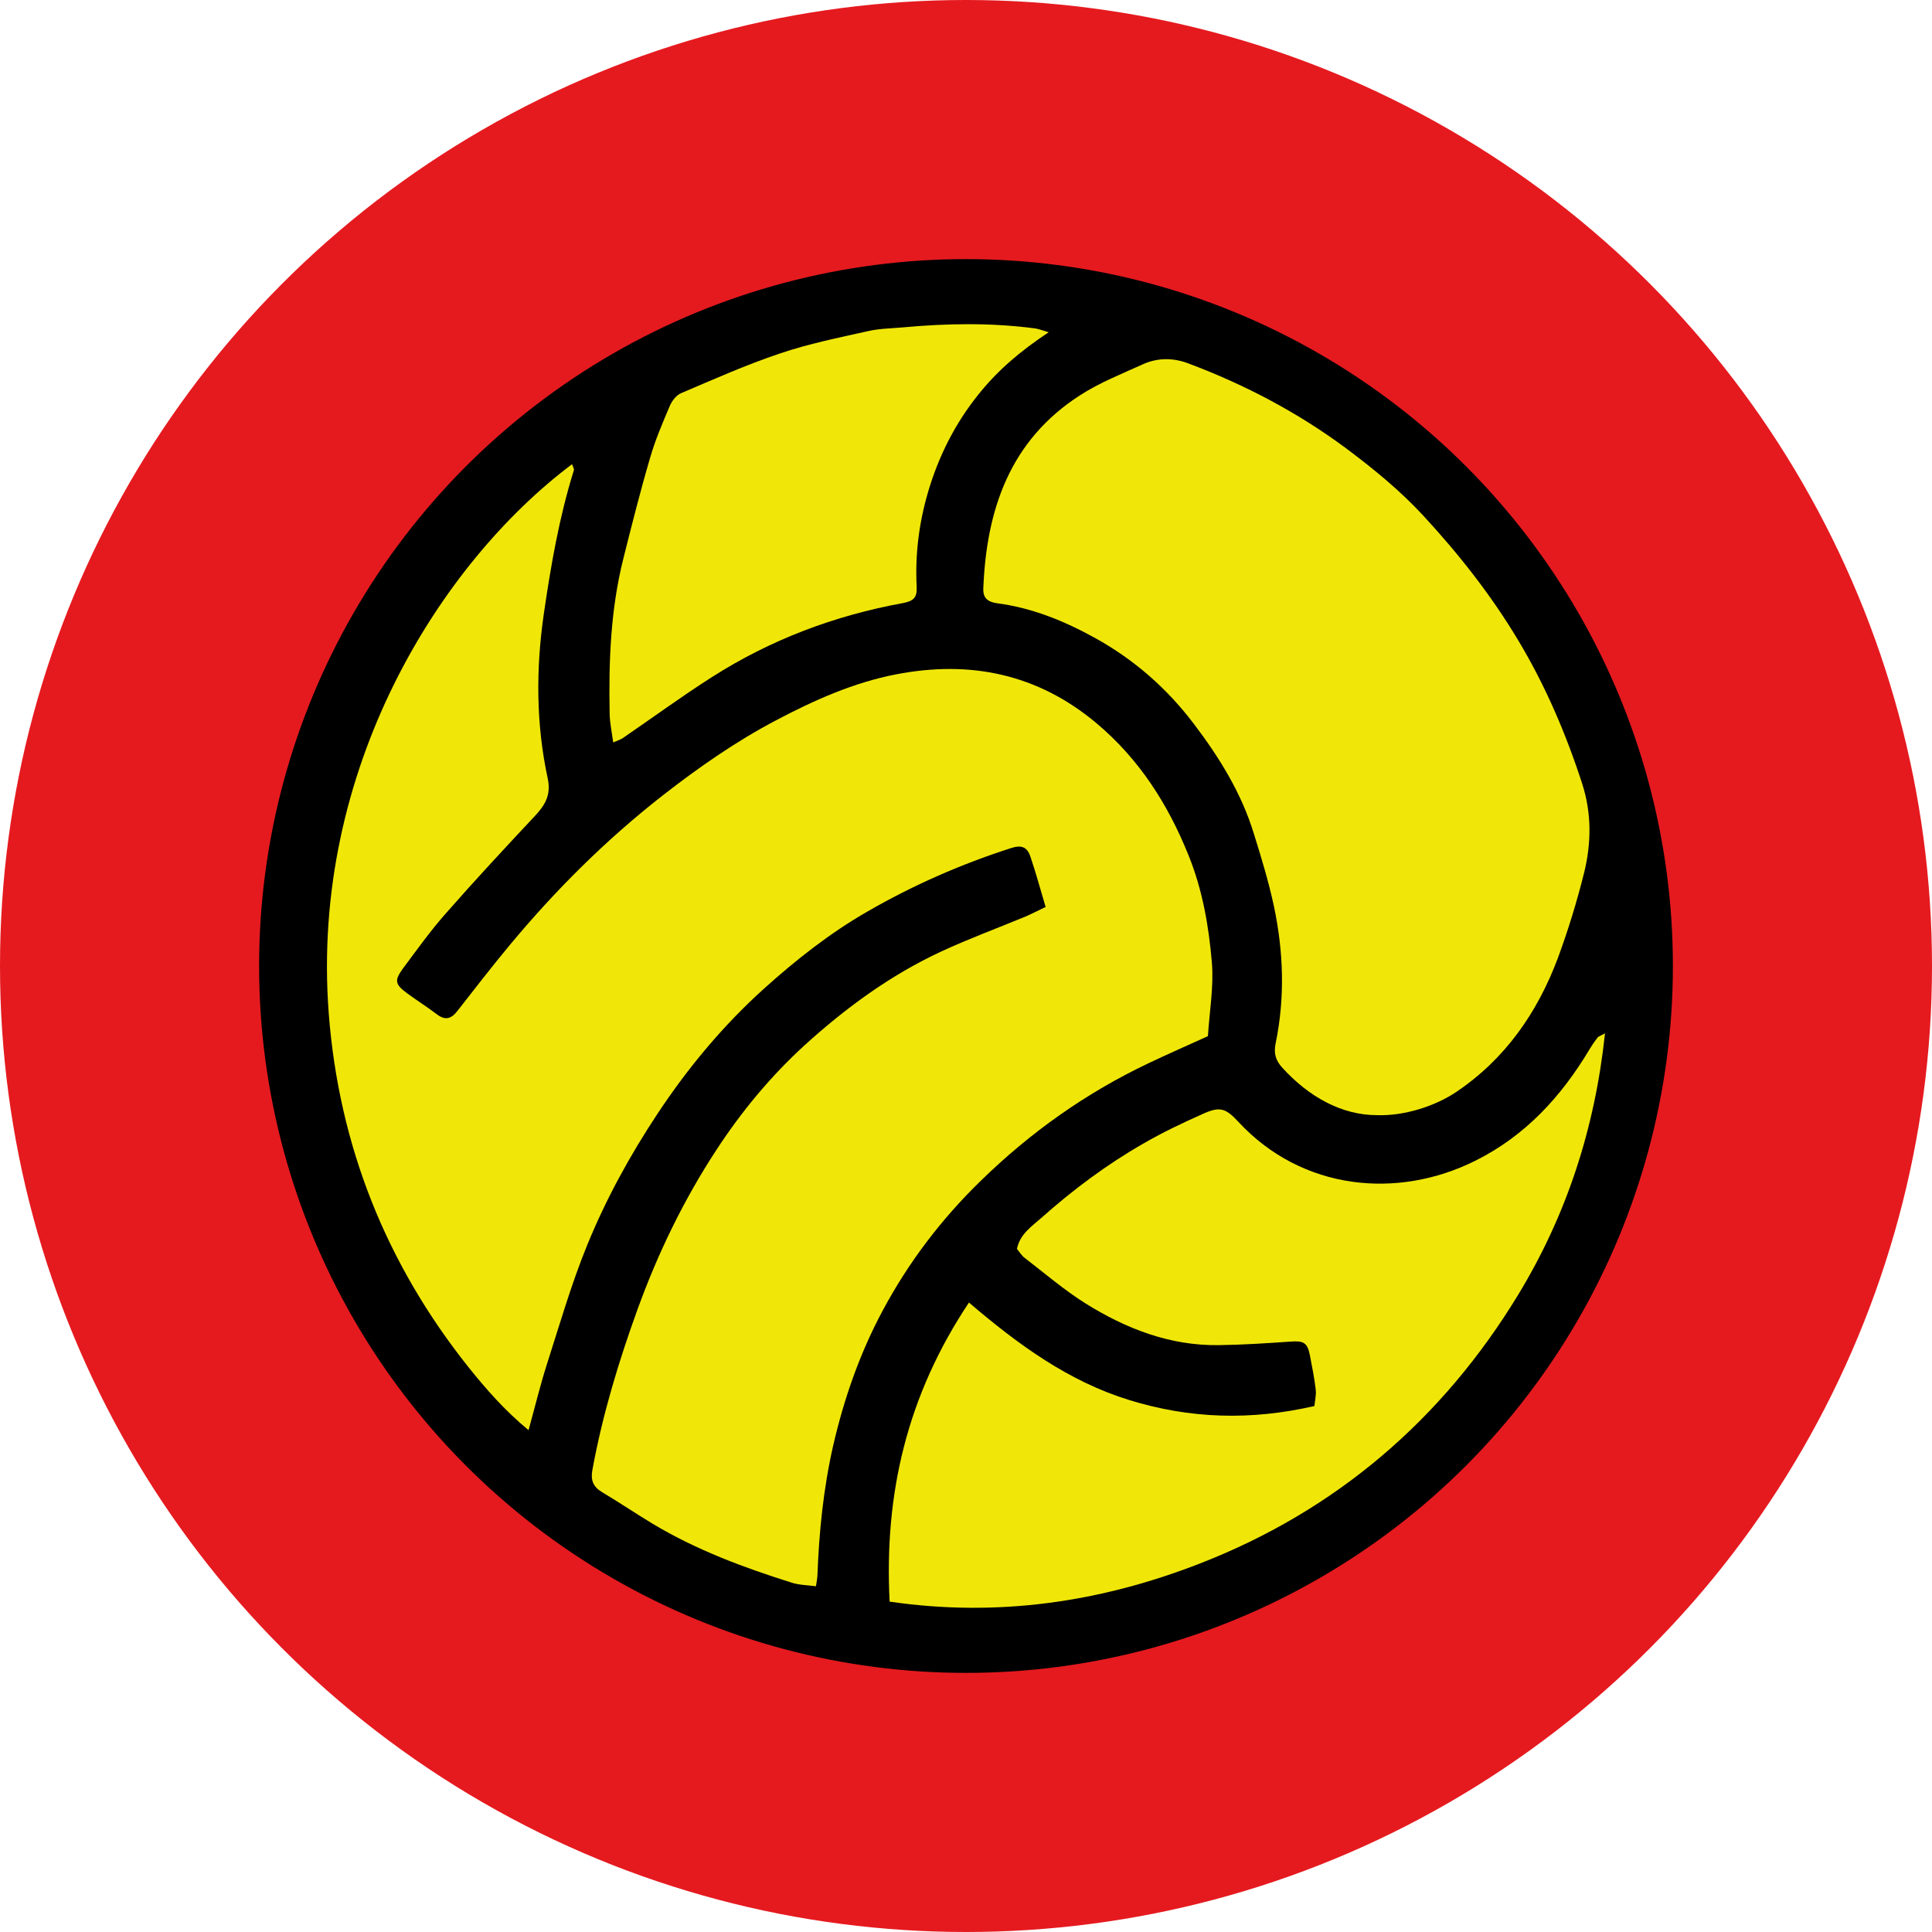 <?xml version="1.0" encoding="UTF-8"?>
<svg xmlns="http://www.w3.org/2000/svg" id="Ebene_2" data-name="Ebene 2" viewBox="0 0 510.24 510.24">
  <defs>
    <style>
      .cls-1 {
        fill: #f0e709;
      }

      .cls-2 {
        fill: #e51a1f;
      }
    </style>
  </defs>
  <g id="logo_hundsangen_Bild" data-name="logo_hundsangen Bild">
    <circle class="cls-2" cx="255.12" cy="255.12" r="255.12"></circle>
    <g>
      <circle cx="255.12" cy="255.12" r="186.69"></circle>
      <g>
        <path class="cls-1" d="M423.88,272.9c-2.67,25.21-10.21,48.13-22.96,69.09-19.99,32.86-48.02,56.91-83.97,70.91-26.17,10.21-53.39,14.27-82,10.09-1.47-28.57,4.64-54.51,20.95-78.99,13.07,11.17,26.29,20.8,42.33,25.75,16.01,4.95,32.09,5.45,48.91,1.58.12-1.39.5-2.86.35-4.29-.35-3.05-.97-6.11-1.55-9.12-.66-3.36-1.66-3.87-5.18-3.6-6.26.43-12.57.85-18.87.93-12.95.19-24.59-4.37-35.34-11.1-5.57-3.52-10.63-7.85-15.89-11.91-.85-.62-1.39-1.58-2.09-2.4.81-3.98,3.98-5.99,6.53-8.27,8.31-7.38,17.2-14.03,26.87-19.56,5.06-2.94,10.36-5.45,15.74-7.85,4.48-2.01,5.99-1.51,9.36,2.13,16.86,18.17,42.03,20.49,62.52,10.28,13.22-6.57,22.77-16.97,30.23-29.5.62-1.04,1.35-2.09,2.09-3.05.23-.31.74-.42,1.97-1.12Z"></path>
        <path class="cls-1" d="M319.03,273.64c-5.45,2.47-10.67,4.76-15.77,7.19-16.43,7.81-31.05,18.17-44.11,30.89-10.52,10.21-19.22,21.65-26.1,34.53-5.99,11.21-10.13,23.08-12.99,35.45-2.59,11.37-3.75,22.85-4.18,34.41-.04.77-.19,1.51-.39,2.82-2.24-.31-4.41-.31-6.34-.93-12.8-4.02-25.36-8.7-36.92-15.66-4.49-2.71-8.81-5.64-13.3-8.31-2.36-1.43-2.98-3.25-2.47-5.88,2.67-14.58,6.96-28.69,11.99-42.57,5.33-14.65,12.1-28.65,20.64-41.72,6.65-10.21,14.38-19.56,23.39-27.8,10.86-9.86,22.66-18.52,36.03-24.74,7.27-3.36,14.77-6.15,22.19-9.2,1.78-.77,3.48-1.66,5.45-2.59-1.43-4.79-2.59-9.08-4.02-13.3-.89-2.63-2.44-3.13-5.14-2.24-13.22,4.25-25.9,9.82-37.89,16.74-9.9,5.68-18.87,12.76-27.37,20.41-10.83,9.78-20.03,20.84-28.07,32.98-7.27,10.98-13.57,22.46-18.52,34.56-4.25,10.36-7.35,21.19-10.79,31.9-1.7,5.33-3.02,10.83-4.76,17.13-6.34-5.26-11.21-10.83-15.85-16.62-21.84-27.41-34.25-58.61-36.92-93.48-4.91-64.53,29.46-118.88,64.26-145.02.19.62.62,1.24.46,1.66-3.87,12.41-6.07,25.17-7.93,37.97-2.09,14.5-2.05,29,1.04,43.34.97,4.49-.77,7.19-3.56,10.13-7.89,8.43-15.77,16.9-23.39,25.59-4.06,4.6-7.65,9.63-11.33,14.57-2.24,3.09-2.05,4.1,1.12,6.46,2.59,1.89,5.34,3.63,7.89,5.57,2.24,1.7,3.83,1.2,5.45-.93,4.56-5.84,9.08-11.68,13.8-17.36,12.14-14.61,25.56-27.95,40.59-39.67,9.4-7.31,19.14-14.11,29.65-19.64,10.09-5.33,20.53-10.01,31.78-12.18,19.52-3.79,37.35-.15,52.89,12.87,11.29,9.47,18.87,21.34,24.32,34.84,3.71,9.12,5.37,18.71,6.19,28.34.54,6.38-.62,12.91-1.04,19.49Z"></path>
        <path class="cls-1" d="M418.35,230.53c-1.89,7.62-4.21,15.16-6.92,22.5-5.41,14.42-13.92,26.68-26.91,35.41-5.49,3.67-13.65,6.34-20.88,6.07-9.16,0-17.86-4.68-25.05-12.6-1.7-1.89-2.24-3.75-1.7-6.34,2.51-12.1,2.09-24.28-.46-36.3-1.39-6.46-3.33-12.84-5.3-19.14-3.29-10.75-9.16-20.18-15.89-29.03-7.04-9.28-15.7-16.89-25.98-22.58-8.12-4.49-16.66-8-25.94-9.2-2.47-.35-3.71-1.39-3.63-3.83.81-20.92,7.04-39.2,25.56-51.11,5.14-3.32,10.94-5.61,16.55-8.16,3.94-1.78,8.08-1.78,12.18-.19,14.92,5.61,28.92,12.99,41.75,22.54,7.15,5.37,14.07,11.02,20.14,17.59,9.43,10.21,18.02,21.11,25.13,33.02,7.15,11.91,12.57,24.59,16.86,37.81,2.55,7.96,2.4,15.74.5,23.54Z"></path>
        <path class="cls-1" d="M276.96,87.75c-7.5,4.95-13.53,10.13-18.56,16.43-6.15,7.65-10.48,16.24-13.26,25.63-2.44,8.27-3.48,16.59-3.05,25.17.15,2.78-.77,3.75-3.6,4.29-18.09,3.29-34.99,9.67-50.49,19.56-8,5.1-15.7,10.75-23.55,16.12-.58.39-1.35.62-2.51,1.12-.35-2.74-.89-5.14-.93-7.58-.27-13.73.23-27.45,3.6-40.9,2.24-8.93,4.49-17.86,7.08-26.68,1.35-4.72,3.33-9.28,5.22-13.76.58-1.31,1.7-2.78,2.98-3.32,8.62-3.67,17.2-7.5,26.1-10.48,7.5-2.55,15.39-4.14,23.16-5.88,2.98-.7,6.11-.73,9.16-1,11.71-1.08,23.43-1.28,35.11.27.85.12,1.7.46,3.56,1.01Z"></path>
      </g>
    </g>
  </g>
</svg>
